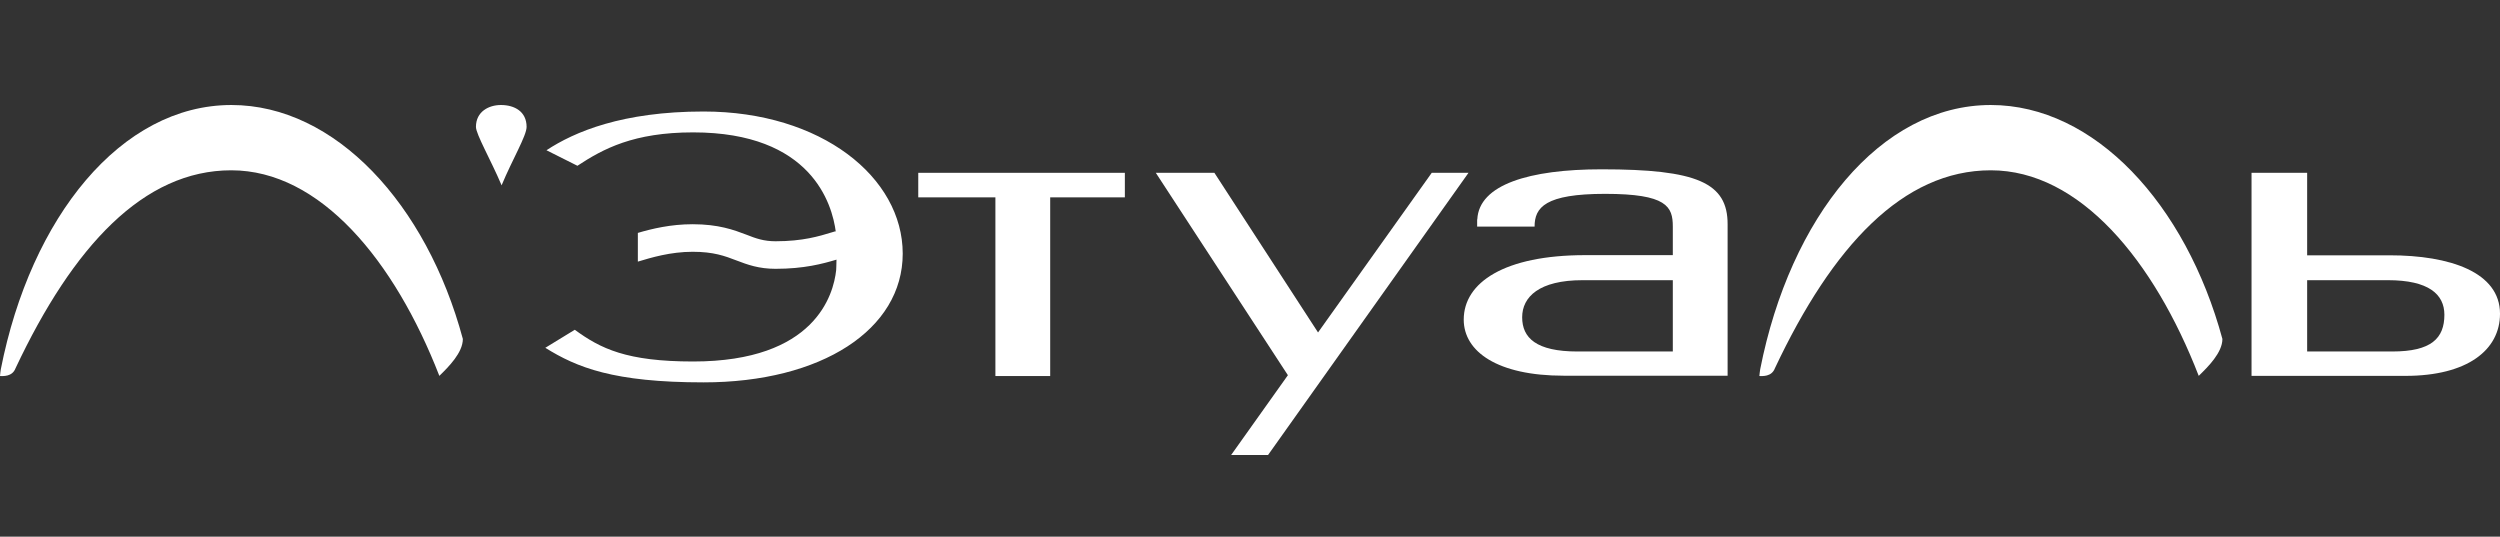 <?xml version="1.0" encoding="UTF-8"?> <svg xmlns="http://www.w3.org/2000/svg" width="368" height="79" viewBox="0 0 368 79" fill="none"><rect x="0" y="0" width="368" height="79" fill="#333333" stroke="none"/><path d="M34.066 15.457C17.813 15.457 4.532 31.975 0.122 54.344C0.073 54.566 0.024 55.131 0 55.352C0.414 55.352 1.803 55.5 2.291 54.197C10.771 36.203 21.151 25.068 34.042 25.068C47.127 25.068 58.068 38.342 64.672 55.328C66.036 54 68.132 51.911 68.132 49.895C62.795 30.034 49.345 15.457 34.066 15.457Z" fill="white"></path><path d="M293.046 15.457C276.793 15.457 263.513 31.975 259.103 54.344C259.054 54.566 259.006 55.131 258.98 55.352C259.395 55.352 260.785 55.5 261.271 54.197C269.751 36.203 280.132 25.068 293.046 25.068C306.133 25.068 317.074 38.342 323.653 55.328C325.018 54 327.138 51.911 327.138 49.895C321.752 30.034 308.325 15.457 293.046 15.457Z" fill="white"></path><path d="M73.738 15.457C71.959 15.457 70.059 16.416 70.059 18.677C70.059 19.759 72.252 23.544 73.835 27.28C75.419 23.471 77.515 19.98 77.515 18.677C77.515 16.416 75.736 15.457 73.738 15.457Z" fill="white"></path><path d="M103.565 16.414C91.625 16.414 84.583 19.388 80.44 22.117L84.997 24.403C88.798 21.896 93.282 19.487 102.03 19.487C119.453 19.487 122.499 30.007 123.035 34.162L122.986 34.039C122.816 34.088 122.645 34.137 122.499 34.186C120.574 34.776 118.161 35.514 114.165 35.514C112.41 35.514 111.265 35.096 109.828 34.53C108.024 33.842 105.758 33.006 101.957 33.006C98.74 33.006 95.962 33.67 93.891 34.284V38.512C95.84 37.922 98.691 37.062 101.957 37.062C105.052 37.062 106.684 37.677 108.414 38.34C110.022 38.955 111.679 39.569 114.165 39.569C118.356 39.569 121.085 38.832 123.132 38.218C123.108 38.955 123.108 39.569 123.084 39.766C122.694 43.38 119.989 53.212 102.03 53.212C92.234 53.212 88.408 51.319 84.607 48.542L80.269 51.196C84.924 54.097 90.333 56.285 103.565 56.285C120.915 56.285 132.88 48.517 132.88 37.333C132.88 26.123 120.939 16.414 103.565 16.414Z" fill="white"></path><path d="M135.168 29.051H146.523V55.353H154.589V29.051H165.579V25.438H135.168V29.051Z" fill="white"></path><path d="M210.753 25.438L194.014 48.937L178.759 25.438H170.133L189.578 55.23L181.22 66.98H186.654L216.164 25.438H210.753Z" fill="white"></path><path d="M235.76 24.922C225.086 24.922 217.703 27.183 217.459 32.296H217.436V33.353H225.891C225.891 30.526 227.451 28.535 236.272 28.535C245.36 28.535 246.238 30.403 246.238 33.353V37.556H233.348C221.432 37.556 215.461 41.588 215.461 47.045C215.461 51.764 220.432 55.304 230.179 55.304H254.304V33.034C254.327 26.888 249.796 24.922 235.76 24.922ZM246.238 51.74H232.202C226.11 51.74 224.063 49.724 224.063 46.701C224.063 43.702 226.573 41.244 232.933 41.244H246.238V51.74Z" fill="white"></path><path d="M351.748 37.581H339.613V25.438H331.426V55.328H354.087C363.201 55.328 368.001 51.518 368.001 46.184C368.001 40.063 360.643 37.581 351.748 37.581ZM352.163 51.739H339.613V41.243H351.504C357.475 41.243 359.814 43.308 359.814 46.331C359.814 49.797 357.889 51.739 352.163 51.739Z" fill="white"></path></svg> 
